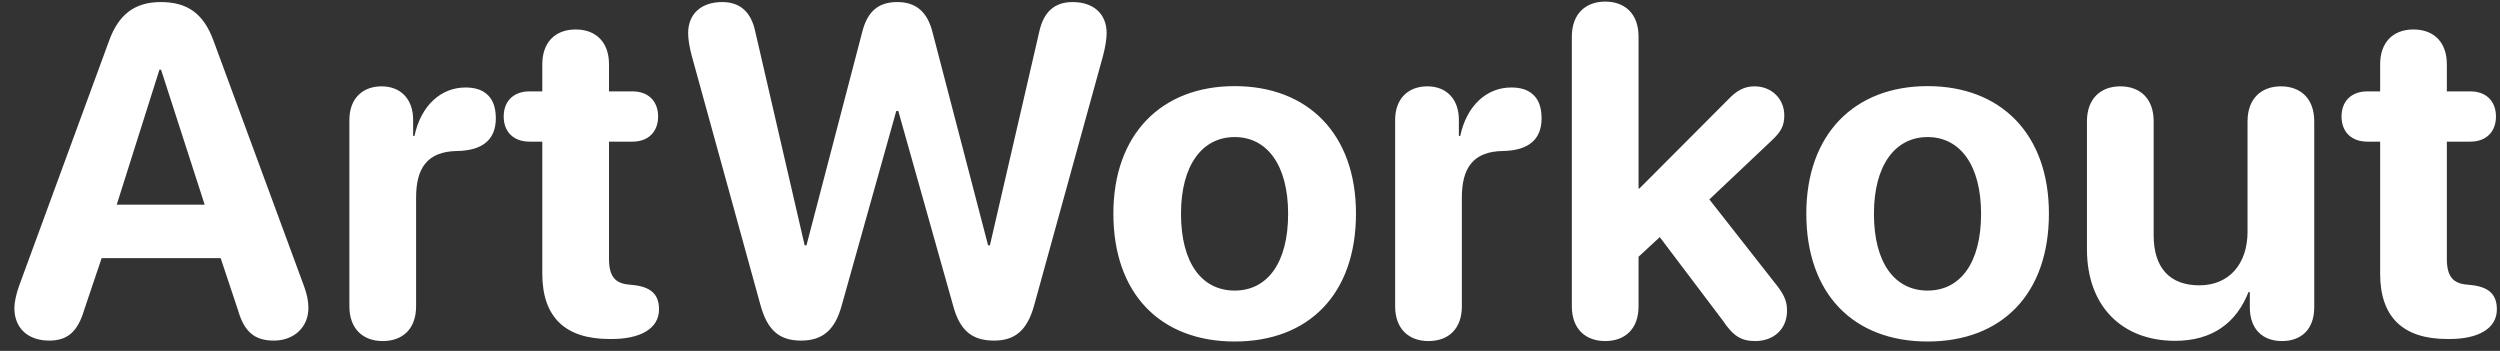 <?xml version="1.0" encoding="UTF-8"?>
<svg xmlns="http://www.w3.org/2000/svg" width="171" height="24" viewBox="0 0 171 24" fill="none">
  <rect x="0" y="0" width="171" height="24" fill="#333333" stroke="none"/>
  <path d="M3.375 23.297C1.906 23.297 0.984 22.438 0.984 21.078C0.984 20.688 1.094 20.156 1.297 19.578L7.453 2.812C8.109 0.984 9.219 0.141 11 0.141C12.844 0.141 13.938 0.953 14.609 2.797L20.797 19.578C21.016 20.188 21.094 20.609 21.094 21.078C21.094 22.375 20.109 23.297 18.734 23.297C17.406 23.297 16.703 22.688 16.281 21.219L15.094 17.656H6.953L5.766 21.172C5.328 22.672 4.625 23.297 3.375 23.297ZM7.984 14H14L11.016 4.766H10.906L7.984 14ZM26.179 23.328C24.804 23.328 23.898 22.469 23.898 20.953V8.203C23.898 6.75 24.789 5.906 26.101 5.906C27.383 5.906 28.258 6.75 28.258 8.203V9.297H28.351C28.789 7.219 30.164 5.984 31.836 5.984C32.445 5.984 32.929 6.125 33.258 6.406C33.695 6.75 33.914 7.312 33.914 8.094C33.914 8.812 33.695 9.359 33.258 9.734C32.82 10.109 32.164 10.312 31.273 10.328C29.195 10.359 28.461 11.531 28.461 13.516V20.953C28.461 22.469 27.57 23.328 26.179 23.328ZM37.093 18.719V9.688H36.218C35.14 9.688 34.453 9.031 34.453 7.969C34.453 6.906 35.14 6.25 36.218 6.25H37.093V4.391C37.093 2.922 37.953 2.016 39.374 2.016C40.796 2.016 41.656 2.922 41.656 4.391V6.25H43.265C44.343 6.25 45.015 6.922 45.015 7.969C45.015 9.016 44.343 9.688 43.265 9.688H41.656V17.703C41.656 18.891 42.062 19.391 43.046 19.469L43.343 19.5C44.468 19.625 45.078 20.094 45.078 21.156C45.078 22.5 43.765 23.188 41.843 23.188H41.687C38.64 23.188 37.093 21.672 37.093 18.719ZM54.788 23.297C53.304 23.297 52.491 22.578 52.023 20.891L47.319 3.828C47.163 3.25 47.069 2.688 47.069 2.266C47.069 0.953 47.96 0.141 49.398 0.141C50.632 0.141 51.382 0.828 51.663 2.172L55.038 16.781H55.163L58.96 2.25C59.319 0.781 60.069 0.141 61.382 0.141C62.663 0.141 63.444 0.828 63.788 2.219L67.585 16.781H67.71L71.085 2.172C71.382 0.812 72.132 0.141 73.366 0.141C74.804 0.141 75.694 0.953 75.694 2.266C75.694 2.672 75.601 3.234 75.444 3.828L70.726 20.922C70.257 22.578 69.444 23.297 67.991 23.297C66.476 23.297 65.647 22.594 65.194 20.906L61.444 7.594H61.304L57.569 20.906C57.116 22.562 56.273 23.297 54.788 23.297ZM84.452 23.359C79.389 23.359 76.155 20.109 76.155 14.609C76.155 9.188 79.436 5.891 84.452 5.891C89.468 5.891 92.749 9.172 92.749 14.609C92.749 20.125 89.514 23.359 84.452 23.359ZM84.452 19.875C86.686 19.875 88.108 17.984 88.108 14.625C88.108 11.297 86.671 9.375 84.452 9.375C82.233 9.375 80.78 11.297 80.78 14.625C80.78 17.984 82.202 19.875 84.452 19.875ZM97.709 23.328C96.334 23.328 95.428 22.469 95.428 20.953V8.203C95.428 6.75 96.319 5.906 97.631 5.906C98.912 5.906 99.787 6.75 99.787 8.203V9.297H99.881C100.319 7.219 101.694 5.984 103.366 5.984C103.975 5.984 104.459 6.125 104.787 6.406C105.225 6.75 105.444 7.312 105.444 8.094C105.444 8.812 105.225 9.359 104.787 9.734C104.35 10.109 103.694 10.312 102.803 10.328C100.725 10.359 99.991 11.531 99.991 13.516V20.953C99.991 22.469 99.1 23.328 97.709 23.328ZM109.795 23.328C108.467 23.328 107.514 22.516 107.514 20.953V2.5C107.514 0.938 108.467 0.109 109.795 0.109C111.139 0.109 112.076 0.938 112.076 2.5V12.891H112.139L118.201 6.812C118.811 6.172 119.326 5.906 120.014 5.906C121.186 5.906 122.045 6.766 122.045 7.891C122.045 8.578 121.842 9 121.186 9.609L116.92 13.641L121.592 19.594C122.092 20.266 122.232 20.672 122.232 21.266C122.232 22.484 121.342 23.328 120.061 23.328C119.092 23.328 118.545 22.984 117.826 21.906L113.529 16.219L112.076 17.562V20.953C112.076 22.516 111.139 23.328 109.795 23.328ZM131.849 23.359C126.787 23.359 123.552 20.109 123.552 14.609C123.552 9.188 126.834 5.891 131.849 5.891C136.865 5.891 140.146 9.172 140.146 14.609C140.146 20.125 136.912 23.359 131.849 23.359ZM131.849 19.875C134.084 19.875 135.506 17.984 135.506 14.625C135.506 11.297 134.068 9.375 131.849 9.375C129.631 9.375 128.177 11.297 128.177 14.625C128.177 17.984 129.599 19.875 131.849 19.875ZM148.779 23.312C145.154 23.312 142.747 20.953 142.747 17.047V8.297C142.747 6.734 143.701 5.906 145.029 5.906C146.372 5.906 147.31 6.734 147.31 8.297V16.094C147.31 18.328 148.419 19.516 150.435 19.516C152.466 19.516 153.732 18.062 153.732 15.844V8.297C153.732 6.734 154.685 5.906 156.013 5.906C157.357 5.906 158.294 6.734 158.294 8.297V21.016C158.294 22.531 157.404 23.328 156.091 23.328C154.779 23.328 153.888 22.531 153.888 21.016V19.984H153.794C152.966 22.094 151.31 23.312 148.779 23.312ZM162.802 18.719V9.688H161.927C160.849 9.688 160.161 9.031 160.161 7.969C160.161 6.906 160.849 6.25 161.927 6.25H162.802V4.391C162.802 2.922 163.661 2.016 165.083 2.016C166.505 2.016 167.364 2.922 167.364 4.391V6.25H168.974C170.052 6.25 170.724 6.922 170.724 7.969C170.724 9.016 170.052 9.688 168.974 9.688H167.364V17.703C167.364 18.891 167.771 19.391 168.755 19.469L169.052 19.5C170.177 19.625 170.786 20.094 170.786 21.156C170.786 22.5 169.474 23.188 167.552 23.188H167.396C164.349 23.188 162.802 21.672 162.802 18.719Z" fill="white"></path>
</svg>
